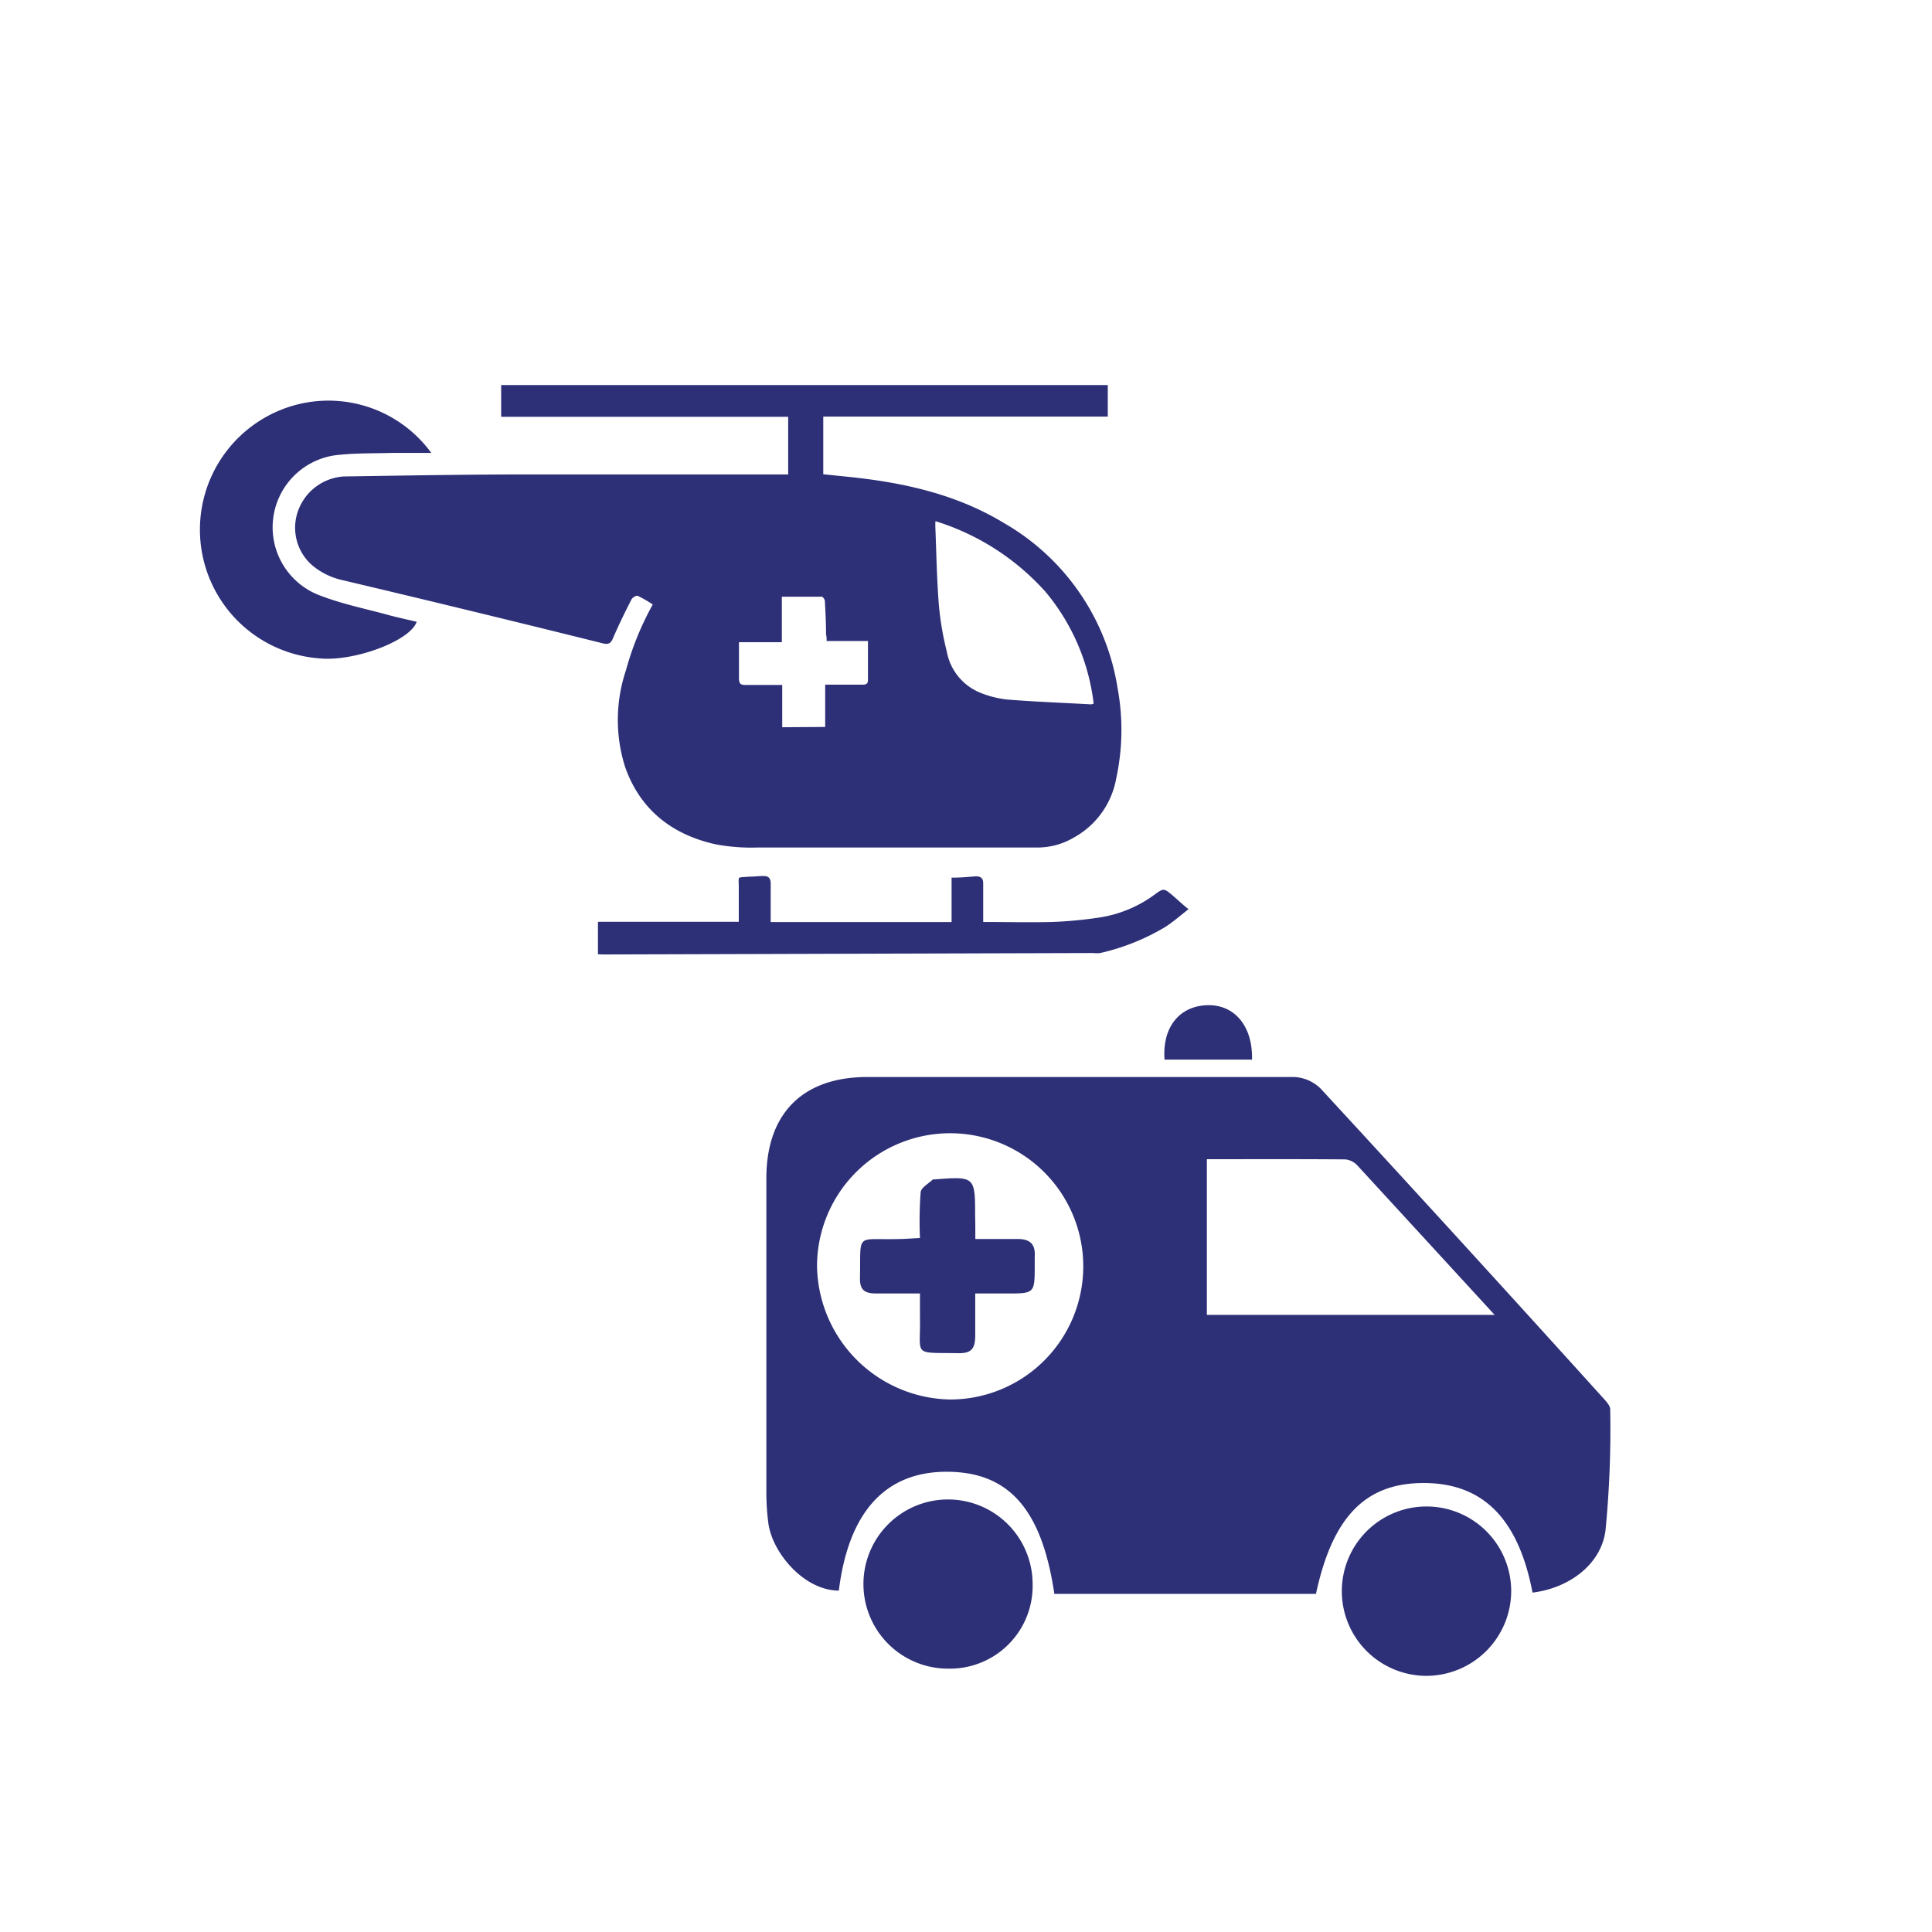 <svg id="Layer_1" data-name="Layer 1" xmlns="http://www.w3.org/2000/svg" viewBox="0 0 201 201"><defs><style>.cls-1{fill:#2d2f77;}</style></defs><title>Arogya Supreme icons</title><path class="cls-1" d="M159.44,165.69c-1.47-7.69-5.15-11.37-11.25-11.4s-9.55,3.47-11.28,11.53H109.69c-1.31-8.9-4.82-12.79-11.42-12.7-6.26.09-10,4.29-11,12.36-3.62,0-6.92-3.94-7.33-7a24.84,24.84,0,0,1-.21-3.1q0-16.4,0-32.79c0-6.74,3.78-10.54,10.5-10.54,14.8,0,29.6,0,44.41,0a4.19,4.19,0,0,1,2.78,1.23q14.76,16,29.37,32.17c.31.35.74.79.73,1.18a107.91,107.91,0,0,1-.49,12.6C166.57,162.78,163.22,165.23,159.44,165.69ZM98.85,145.6A13.85,13.85,0,1,0,85,131.66,14.1,14.1,0,0,0,98.85,145.6Zm26.71-25v16.2H155.5q-7.14-7.78-14.29-15.56a2,2,0,0,0-1.23-.62C135.08,120.58,130.19,120.6,125.56,120.6Z"/><path class="cls-1" d="M148.43,174.35a8.81,8.81,0,1,1,8.79-8.83A8.84,8.84,0,0,1,148.43,174.35Z"/><path class="cls-1" d="M98.69,173.6a8.8,8.8,0,1,1,8.74-8.82A8.6,8.6,0,0,1,98.69,173.6Z"/><path class="cls-1" d="M130.26,110.24h-9.11c-.24-3.32,1.5-5.53,4.37-5.66S130.34,106.71,130.26,110.24Z"/><path class="cls-1" d="M101.47,128.9c1.63,0,3,0,4.36,0s1.9.54,1.82,1.84c0,.27,0,.55,0,.83,0,3,0,3-2.9,3h-3.29c0,1.6,0,3,0,4.33s-.32,1.91-1.75,1.88c-4.91-.08-3.89.39-4-3.9,0-.68,0-1.35,0-2.31-1.64,0-3.06,0-4.49,0-1.17,0-1.78-.27-1.75-1.61.1-4.76-.51-3.95,3.87-4.05.74,0,1.48-.07,2.37-.11a40.52,40.52,0,0,1,.07-4.72c0-.5.82-.93,1.28-1.38,0,0,.13,0,.2,0,4.16-.32,4.19-.3,4.19,3.81C101.47,127.16,101.47,127.85,101.47,128.9Z"/><path class="cls-1" d="M115.25,40.06v3.28H85.65v6l2.52.26c5.72.58,11.27,1.78,16.27,4.81a24.14,24.14,0,0,1,11.84,17.24,23.78,23.78,0,0,1-.15,9.32,8.78,8.78,0,0,1-4.47,6.2,7.4,7.4,0,0,1-3.53,1c-9.73,0-19.47,0-29.21,0a20.18,20.18,0,0,1-4.47-.33c-4.51-1-7.82-3.57-9.4-8a16.22,16.22,0,0,1,.07-10.1,30.91,30.91,0,0,1,2.79-6.85,13,13,0,0,0-1.56-.9c-.15-.06-.55.17-.65.37-.68,1.33-1.34,2.67-1.93,4.05-.24.56-.49.65-1.06.52Q49.17,63.56,35.6,60.35a7.38,7.38,0,0,1-3-1.44A5.17,5.17,0,0,1,31,53.18a5.41,5.41,0,0,1,4.78-3.61c5.88-.09,11.76-.19,17.65-.21,9.24,0,18.49,0,27.73,0H82v-6H52.14V40.06ZM97.32,54.22a7.2,7.2,0,0,0,0,.83c.1,2.65.15,5.3.36,7.94a31.14,31.14,0,0,0,.82,4.79,5.73,5.73,0,0,0,3.51,4.3,10.48,10.48,0,0,0,2.79.7c2.9.23,5.81.34,8.71.5a1,1,0,0,0,.27-.08,22.15,22.15,0,0,0-5-11.62A25.48,25.48,0,0,0,97.32,54.22ZM85.85,75.63v-4.4c1.34,0,2.62,0,3.9,0,.42,0,.56-.13.55-.55,0-.86,0-1.71,0-2.57V66.69H86c0-.3,0-.48-.06-.67,0-1.16-.06-2.31-.12-3.46,0-.18-.2-.48-.32-.48-1.36,0-2.72,0-4.16,0v4.73H76.88c0,1.3,0,2.52,0,3.73,0,.57.15.74.72.72,1.23,0,2.47,0,3.78,0v4.4Z"/><path class="cls-1" d="M44.87,47.12c-1.37,0-2.74,0-4.1,0-2,.06-4,0-6,.26A7.57,7.57,0,0,0,33.42,62c2.2.84,4.54,1.32,6.83,1.94,1,.28,2.06.5,3.1.75-.69,2-6.49,4.14-10.05,3.81a13.43,13.43,0,0,1-4-25.89A13.24,13.24,0,0,1,44.87,47.12Z"/><path class="cls-1" d="M62.21,99.28V95.9H76.86c0-1.3,0-2.47,0-3.64s-.21-.93,1-1.05c.53,0,1.06-.07,1.6-.07s.72.28.72.79c0,1.3,0,2.6,0,4H99V91.31c.9,0,1.71-.07,2.51-.14.57,0,.78.23.78.75,0,1.09,0,2.18,0,3.27,0,.23,0,.46,0,.73,2.45,0,4.82.06,7.19,0a43.93,43.93,0,0,0,5-.48A13,13,0,0,0,120.22,93c.81-.58.88-.58,1.66.06.56.47,1.1,1,1.77,1.53-.84.65-1.59,1.32-2.42,1.85a23.2,23.2,0,0,1-6.76,2.71,2.72,2.72,0,0,1-.7,0l-51,.15Z"/></svg>